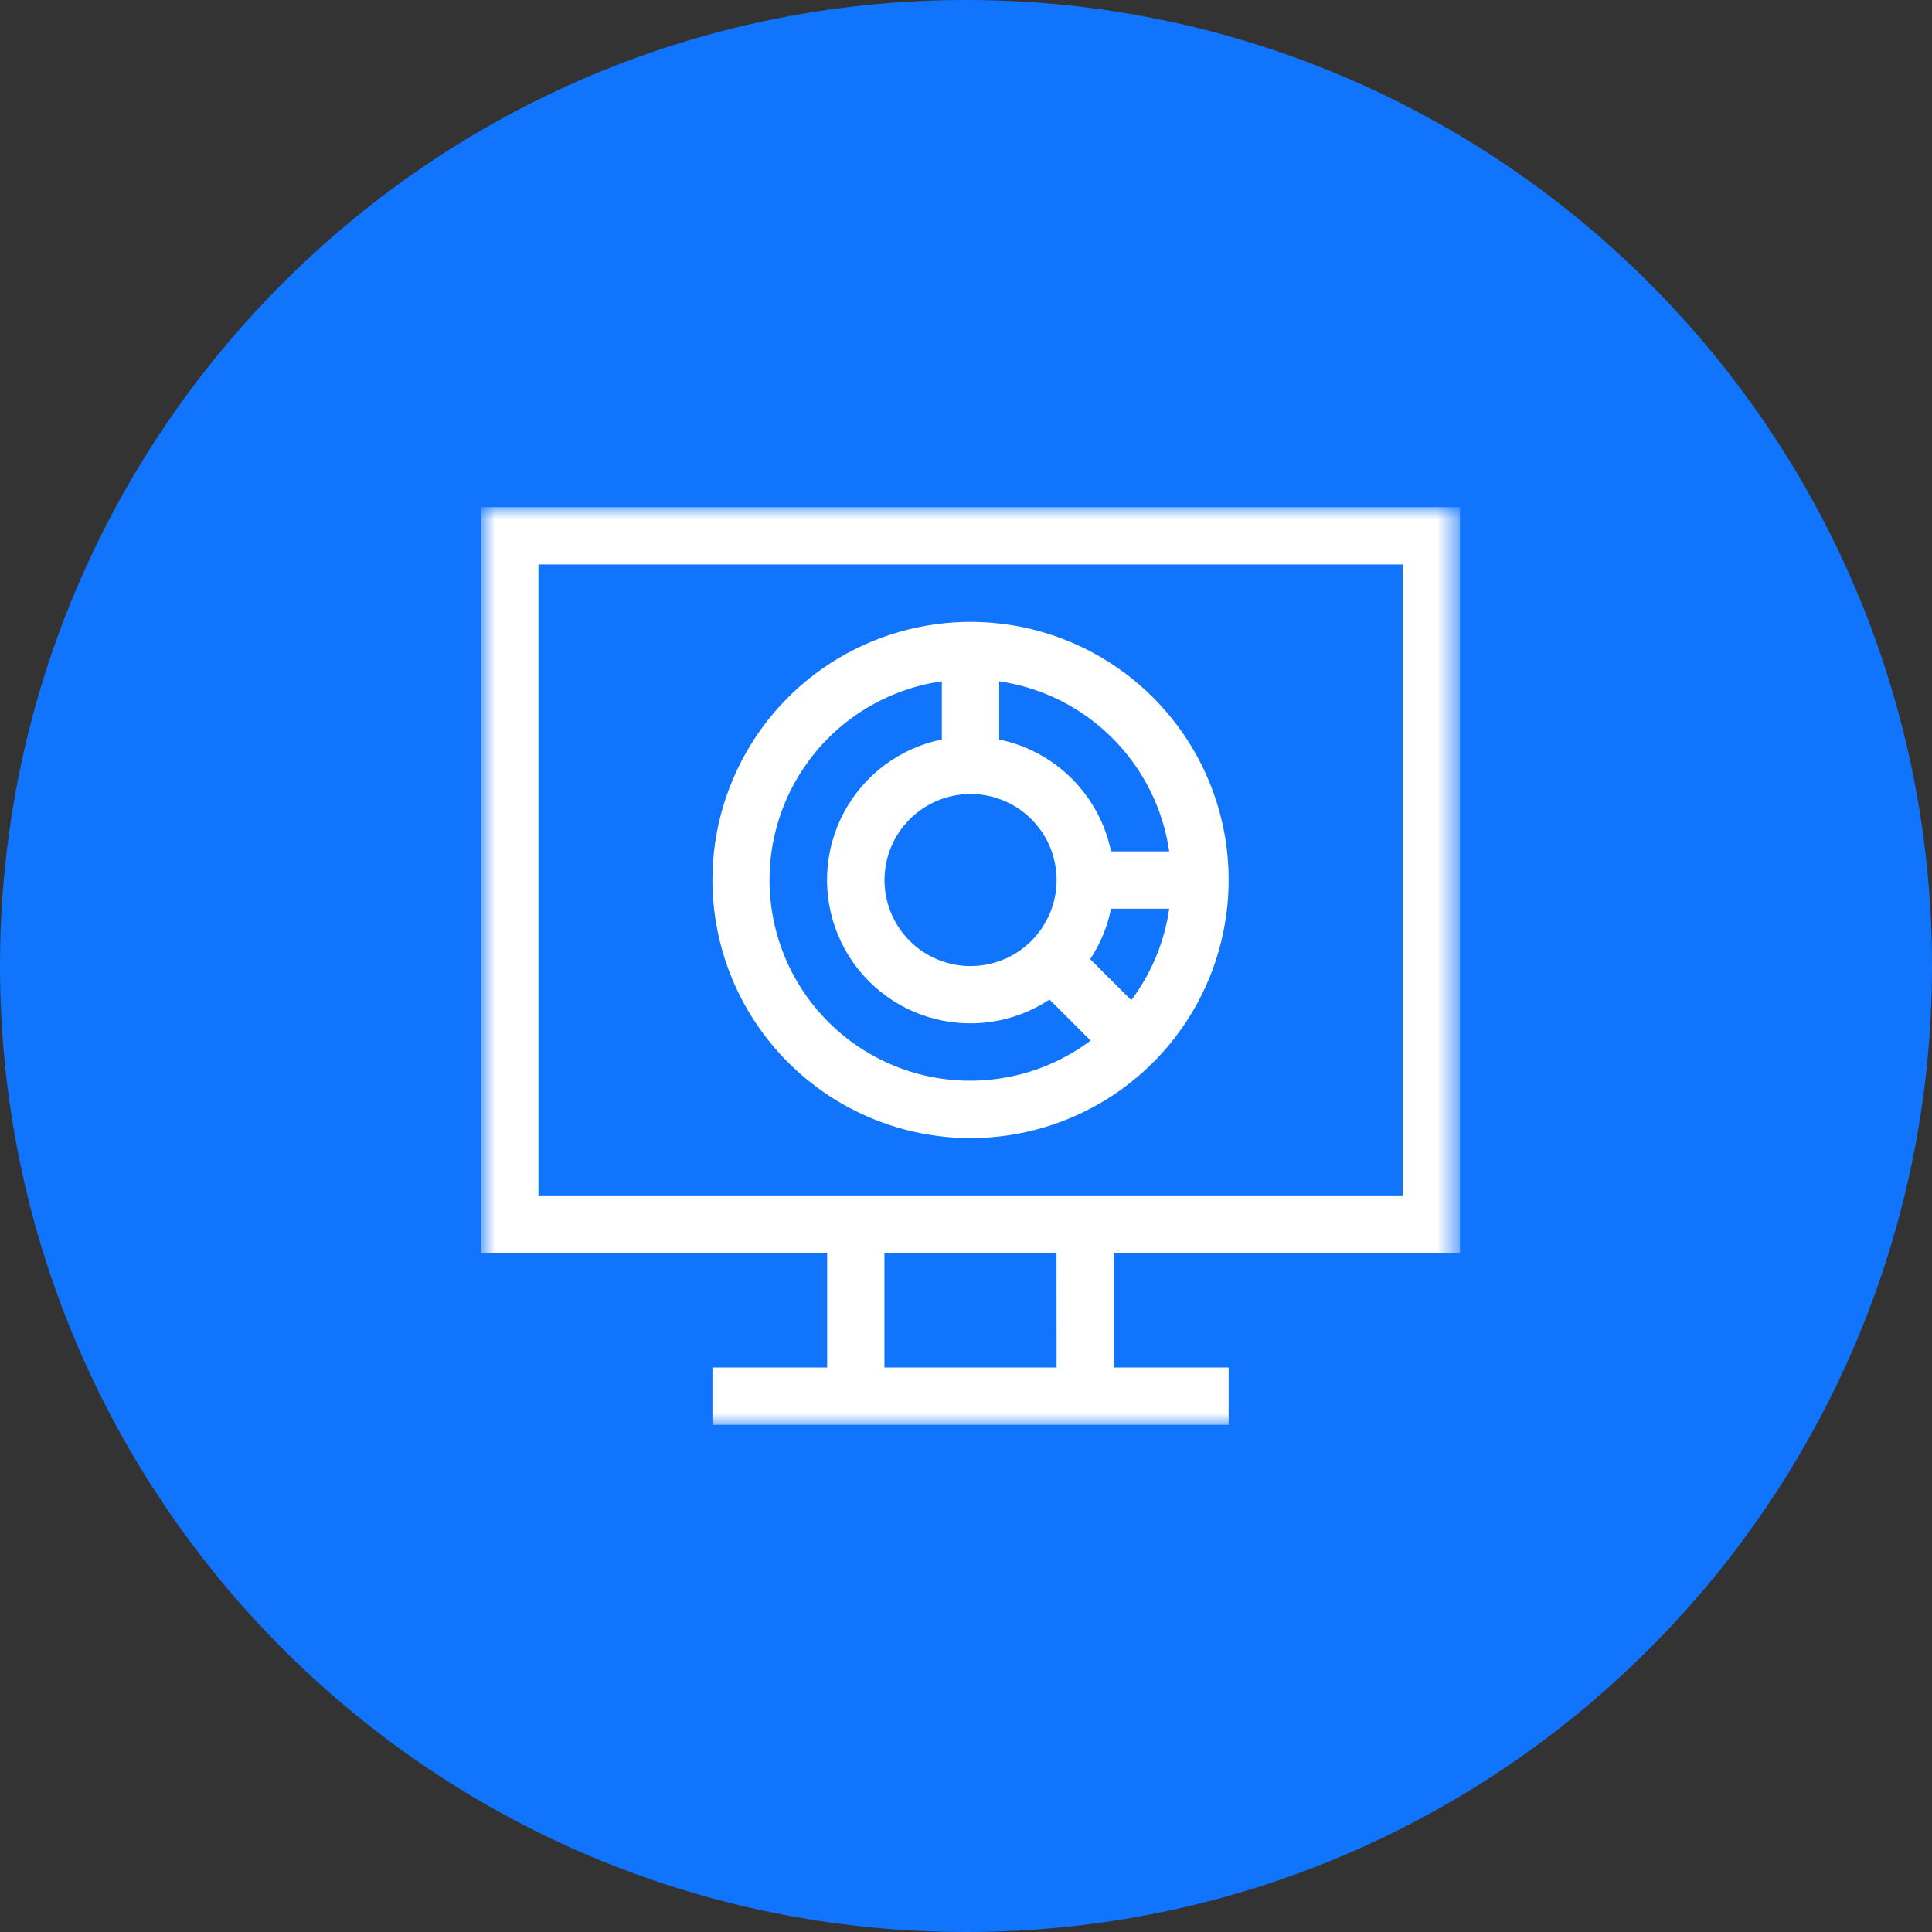 <svg width="80" height="80" viewBox="0 0 80 80" fill="none" xmlns="http://www.w3.org/2000/svg">
<rect x="0" y="0" width="80" height="80" fill="#333333" stroke="none"/>
<path d="M40 80C62.091 80 80 62.091 80 40C80 17.909 62.091 0 40 0C17.909 0 0 17.909 0 40C0 62.091 17.909 80 40 80Z" fill="#1174FC"/>
<mask id="mask0_2322_2538" style="mask-type:luminance" maskUnits="userSpaceOnUse" x="20" y="21" width="41" height="38">
<path d="M60.375 21H20V59H60.375V21Z" fill="white"/>
</mask>
<g mask="url(#mask0_2322_2538)">
<path d="M40.188 47.126C42.302 47.126 44.368 46.499 46.126 45.325C47.884 44.15 49.254 42.481 50.062 40.528C50.871 38.575 51.083 36.426 50.671 34.352C50.258 32.279 49.24 30.375 47.745 28.88C46.25 27.385 44.346 26.367 42.273 25.955C40.199 25.543 38.05 25.755 36.097 26.564C34.144 27.373 32.475 28.743 31.301 30.501C30.127 32.259 29.5 34.325 29.5 36.439C29.503 39.273 30.63 41.989 32.634 43.993C34.637 45.996 37.353 47.124 40.187 47.127M40.187 32.877C40.892 32.877 41.581 33.086 42.167 33.477C42.753 33.868 43.21 34.425 43.48 35.076C43.749 35.727 43.82 36.443 43.683 37.135C43.545 37.826 43.206 38.461 42.708 38.959C42.209 39.458 41.575 39.797 40.883 39.934C40.192 40.072 39.476 40.002 38.825 39.732C38.174 39.462 37.617 39.006 37.225 38.42C36.834 37.834 36.625 37.145 36.625 36.44C36.626 35.495 37.002 34.59 37.67 33.922C38.338 33.255 39.243 32.879 40.188 32.878M46.006 37.627H48.415C48.218 39.002 47.677 40.305 46.843 41.416L45.143 39.716C45.563 39.081 45.856 38.371 46.006 37.625V37.627ZM48.415 35.253H46.006C45.771 34.113 45.207 33.067 44.384 32.244C43.561 31.421 42.515 30.857 41.375 30.622V28.211C43.15 28.47 44.794 29.295 46.062 30.564C47.331 31.832 48.156 33.476 48.415 35.251M39 28.211V30.62C38.142 30.794 37.333 31.157 36.631 31.68C35.929 32.204 35.352 32.877 34.941 33.65C34.529 34.423 34.294 35.278 34.252 36.152C34.21 37.027 34.362 37.9 34.697 38.709C35.032 39.518 35.542 40.243 36.19 40.832C36.838 41.421 37.609 41.859 38.446 42.115C39.283 42.372 40.167 42.439 41.034 42.314C41.901 42.188 42.729 41.872 43.459 41.389L45.159 43.089C44.145 43.849 42.971 44.367 41.726 44.603C40.481 44.84 39.199 44.789 37.977 44.454C36.755 44.119 35.626 43.509 34.676 42.671C33.726 41.833 32.98 40.788 32.495 39.617C32.011 38.447 31.8 37.181 31.88 35.916C31.96 34.652 32.327 33.422 32.955 32.322C33.583 31.221 34.453 30.278 35.501 29.566C36.549 28.854 37.746 28.39 39 28.211Z" fill="white"/>
<path d="M19.922 21V51.875H34.251V56.625H29.501V59H50.876V56.625H46.122V51.875H60.455V21H19.922ZM43.751 56.625H36.622V51.875H43.747L43.751 56.625ZM58.08 49.5H22.297V23.375H58.08V49.5Z" fill="white"/>
</g>
</svg>
